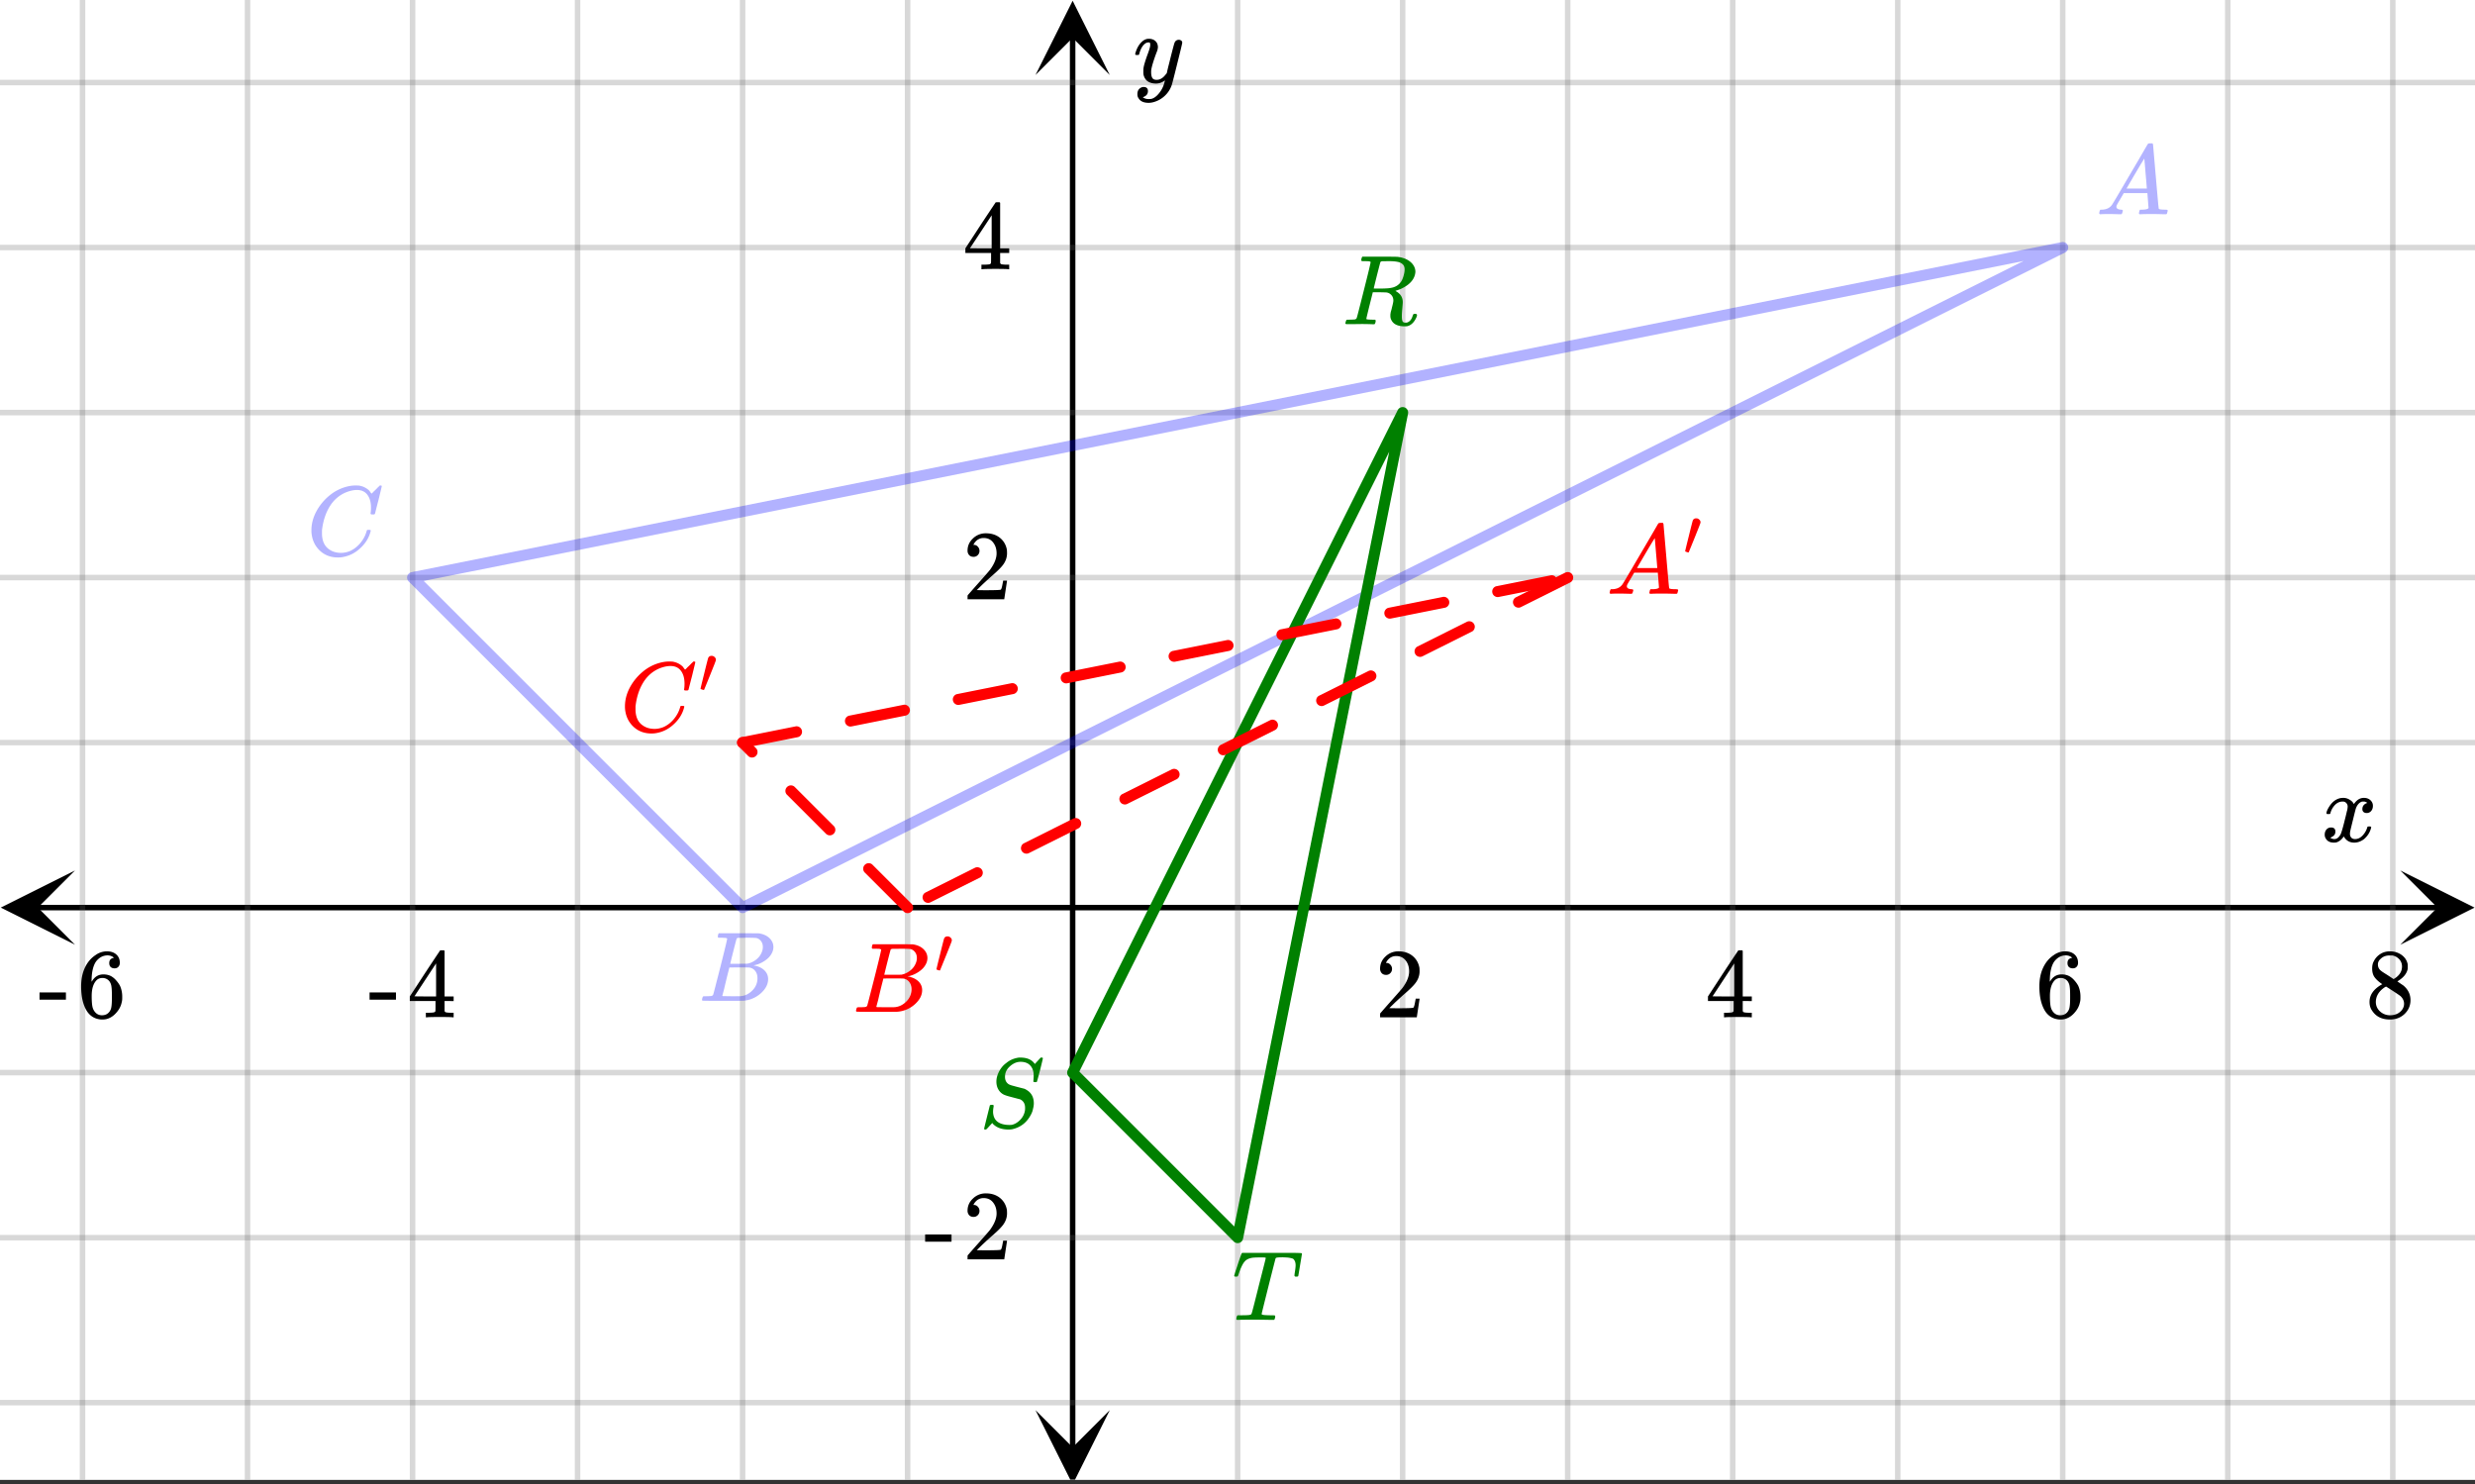 <svg xmlns="http://www.w3.org/2000/svg" xmlns:xlink="http://www.w3.org/1999/xlink" width="449.28" height="269.44" viewBox="0 0 336.96 202.08"><rect x="0" y="0" width="336.96" height="202.08" fill="#333333" stroke="none"/><defs><symbol overflow="visible" id="d"><path d="M.563 0C.5-.063.469-.11.469-.14c0-.04.015-.118.047-.235.03-.113.054-.18.078-.203L.64-.625h.203c.625-.02 1.082-.242 1.375-.672.05-.05.863-1.422 2.437-4.11A452.554 452.554 0 0 0 7.046-9.5c.052-.07.095-.113.126-.125.039-.02.144-.031.312-.031h.235c.05.086.078.133.078.14l.375 4.344c.25 2.906.383 4.375.406 4.406.04.094.332.141.875.141.094 0 .16.008.203.016.04 0 .07.011.094.03a.111.111 0 0 1 .047.095.983.983 0 0 1-.047.187 1.032 1.032 0 0 1-.078.25C9.648-.016 9.594 0 9.5 0c-.168 0-.438-.004-.813-.016-.374-.007-.671-.015-.89-.015-.844 0-1.399.011-1.656.031h-.172a.365.365 0 0 1-.094-.11c0-.019.016-.1.047-.25.031-.124.055-.195.078-.218l.047-.047h.281c.477-.008.766-.082.86-.219L7.03-2.875H3.813l-.454.781c-.324.543-.492.836-.5.875a.524.524 0 0 0-.046.203c0 .23.203.36.609.391.176 0 .265.047.265.14a.583.583 0 0 1-.046.188.754.754 0 0 1-.094.25C3.523-.016 3.473 0 3.39 0c-.157 0-.403-.004-.735-.016-.336-.007-.586-.015-.75-.015C1.258-.031.848-.02.672 0zm6.39-3.5c0-.102-.058-.805-.172-2.11-.105-1.3-.164-1.956-.172-1.968L6.25-7c-.148.242-.434.719-.86 1.438L4.189-3.5H6.952zm0 0"/></symbol><symbol overflow="visible" id="g"><path d="M3.89-8.469c0-.008-.007-.02-.015-.031a.084.084 0 0 0-.047-.016.311.311 0 0 1-.062-.03.156.156 0 0 0-.079-.017c-.03-.007-.062-.015-.093-.015h-.219a.516.516 0 0 0-.125-.016h-.531c-.043-.008-.074-.039-.094-.094-.012-.019-.008-.097.016-.234.039-.164.082-.258.125-.281h1.75c2.332 0 3.562.008 3.687.015.613.094 1.098.313 1.453.657.352.344.531.746.531 1.203 0 .312-.085.617-.25.906-.199.367-.515.695-.953.984-.437.293-.89.485-1.359.579l-.14.046c.593.086 1.07.293 1.437.625.363.336.547.747.547 1.235 0 .648-.297 1.258-.89 1.828a4.026 4.026 0 0 1-2.47 1.11C6.047-.005 5.098 0 3.266 0 1.46 0 .55-.008.53-.031.488-.051.47-.086.47-.141c0-.062.008-.125.031-.187.04-.164.086-.258.14-.281a.954.954 0 0 1 .204-.016h.078c.238 0 .504-.008.797-.031.133-.031.222-.086.265-.172.02-.031.344-1.274.97-3.735.624-2.468.937-3.769.937-3.906zm4.86 1.14c0-.312-.078-.57-.234-.78a1.131 1.131 0 0 0-.625-.438c-.063-.02-.48-.035-1.25-.047-.18 0-.368.008-.563.016h-.64c-.125.012-.211.043-.25.094-.024.043-.172.609-.454 1.703-.273 1.093-.414 1.672-.421 1.734h1.093c.727 0 1.145-.004 1.25-.016.375-.07.723-.222 1.047-.453.332-.226.586-.504.766-.828.187-.332.281-.66.281-.984zm-.734 4.235c0-.394-.106-.722-.313-.984a1.208 1.208 0 0 0-.797-.453c-.054-.008-.43-.016-1.125-.016-1.062 0-1.593.008-1.593.016 0 .023-.086.351-.25.984a121.9 121.9 0 0 0-.454 1.906l-.25.938c0 .043.051.062.157.062.113 0 .476.008 1.093.016.801 0 1.235-.004 1.297-.016.582-.062 1.098-.32 1.547-.78a2.279 2.279 0 0 0 .688-1.673zm0 0"/></symbol><symbol overflow="visible" id="i"><path d="M8.781-6.484c0-.75-.168-1.336-.5-1.766-.324-.426-.793-.64-1.406-.64-.48 0-.996.117-1.547.343-.969.418-1.73 1.117-2.281 2.094-.492.867-.805 1.887-.938 3.062V-3c0 1.031.336 1.773 1.016 2.219.438.304.969.453 1.594.453.343 0 .718-.07 1.125-.219.531-.219 1.008-.57 1.437-1.062.426-.5.723-1.04.89-1.625.032-.114.056-.18.079-.204.031-.019.102-.03.219-.03.187 0 .281.038.281.109 0 .023-.012.07-.031.14-.211.805-.64 1.524-1.297 2.156C6.773-.425 6.05-.016 5.25.173a3.756 3.756 0 0 1-.953.125C3.367.297 2.594.03 1.969-.5A3.566 3.566 0 0 1 .766-2.516a3.733 3.733 0 0 1-.094-.875c0-1.082.336-2.132 1.015-3.156a7.267 7.267 0 0 1 1.5-1.64 6.098 6.098 0 0 1 1.97-1.063c.53-.164 1.015-.25 1.452-.25.32 0 .508.008.563.016.539.093.992.32 1.36.671l.109.141c.05.074.097.137.14.188.04.054.067.078.078.078.032 0 .149-.114.36-.344.062-.05.129-.113.203-.188l.219-.218a.722.722 0 0 1 .14-.14l.203-.204h.079c.124 0 .187.031.187.094 0 .031-.148.648-.438 1.844a166.04 166.04 0 0 0-.484 1.89.239.239 0 0 1-.078.094.858.858 0 0 1-.234.016h-.204a.936.936 0 0 1-.093-.094c0-.008.008-.086.031-.235.02-.175.031-.375.031-.593zm0 0"/></symbol><symbol overflow="visible" id="w"><path d="M3.875-8.469c0-.008-.008-.02-.016-.031a.084.084 0 0 0-.046-.016c-.012-.007-.028-.02-.047-.03a.291.291 0 0 0-.094-.017c-.031-.007-.063-.015-.094-.015H3.36a.516.516 0 0 0-.125-.016h-.53c-.044-.008-.075-.039-.095-.094-.011-.019-.007-.097.016-.234.05-.164.094-.258.125-.281h2.344c1.55 0 2.39.012 2.515.031.813.117 1.43.399 1.86.844.332.355.5.75.5 1.187 0 .094-.024.23-.063.407-.21.804-.87 1.453-1.984 1.953-.399.148-.621.218-.672.218l.094.079c.601.336.906.828.906 1.484 0 .105-.023.39-.063.86-.042.43-.062.78-.062 1.062 0 .312.031.539.094.672.062.125.195.187.406.187.125 0 .207-.008.25-.031.344-.125.582-.422.719-.89.05-.126.086-.204.11-.235.03-.031.097-.047.202-.047.188 0 .281.059.281.172 0 .156-.109.414-.328.766-.273.398-.59.64-.953.734-.062.02-.195.031-.39.031-.93 0-1.532-.281-1.813-.844a1.141 1.141 0 0 1-.14-.546v-.22c.007-.062.019-.128.03-.202a.716.716 0 0 1 .032-.157c.008-.039.031-.117.063-.234a2.01 2.01 0 0 0 .078-.312c.132-.508.203-.836.203-.985 0-.445-.196-.781-.578-1a1.217 1.217 0 0 0-.344-.11c-.086-.007-.402-.019-.953-.03h-.922l-.438 1.75a82.615 82.615 0 0 0-.437 1.812c0 .063.008.102.031.11.063.03.313.054.75.062h.406c.051.063.079.105.079.125.007.012 0 .094-.032.25a.464.464 0 0 1-.14.25h-.204a34.22 34.22 0 0 0-1.765-.031c-.211 0-.512.008-.906.015H.672C.516-.016.437-.055.437-.14c0-.007.016-.07.047-.187.04-.164.086-.258.141-.281a.954.954 0 0 1 .203-.016h.078c.239 0 .508-.008.813-.031.125-.031.207-.086.25-.172.031-.031.351-1.274.968-3.735.626-2.468.938-3.769.938-3.906zm4.406.344c-.187-.195-.437-.32-.75-.375-.304-.063-.734-.094-1.297-.094-.117 0-.23.008-.343.016h-.437c-.126.012-.212.055-.25.125-.013.023-.169.621-.47 1.797a169.86 169.86 0 0 0-.437 1.781c0 .012.312.016.937.016.696-.008 1.164-.04 1.407-.094.582-.094 1.03-.36 1.343-.797.145-.195.266-.46.36-.797.101-.344.156-.648.156-.922 0-.281-.074-.5-.219-.656zm0 0"/></symbol><symbol overflow="visible" id="x"><path d="M7.453-7.016c0-.601-.156-1.07-.469-1.406-.304-.332-.746-.5-1.328-.5-.5 0-.98.203-1.437.61-.45.398-.672.874-.672 1.437 0 .281.066.523.203.719.145.199.328.328.547.39.031.024.344.11.937.266.602.156.91.234.922.234.125.043.29.137.5.282.54.386.813.96.813 1.718 0 .243-.04.493-.11.75-.043.25-.132.5-.265.75C6.53-.66 5.66.016 4.484.266a2.94 2.94 0 0 1-.468.03c-.887 0-1.579-.245-2.079-.734l-.125-.156-.39.422c-.25.281-.39.426-.422.438-.023.02-.063.03-.125.03C.758.297.703.259.703.189c0-.032.258-1.086.781-3.172.02-.051.11-.079.266-.079h.172c.05.043.078.075.078.094.008.012.004.086-.016.219a3.75 3.75 0 0 0-.062.688c.031.585.238 1.023.625 1.312.394.281.93.422 1.61.422.081 0 .19-.004.327-.016.414-.101.79-.328 1.125-.672.344-.351.555-.757.641-1.218.02-.07.031-.211.031-.422 0-.57-.234-.961-.703-1.172-.055-.008-.375-.094-.969-.25-.593-.156-.902-.242-.921-.266a1.704 1.704 0 0 1-.954-.672c-.242-.343-.359-.75-.359-1.218 0-.446.125-.91.375-1.391.258-.477.57-.848.938-1.11.457-.394 1.007-.644 1.656-.75a.582.582 0 0 1 .14-.015h.157c.925 0 1.582.293 1.968.875l.797-.875h.11c.125 0 .187.031.187.094 0 .062-.133.61-.39 1.64-.262 1.024-.407 1.547-.438 1.579-.023.023-.09.03-.203.03-.18 0-.266-.034-.266-.109 0-.05.004-.097.016-.14 0-.04.004-.133.016-.282.007-.156.015-.265.015-.328zm0 0"/></symbol><symbol overflow="visible" id="y"><path d="M5.594 0c-.242 0-.64-.004-1.203-.016-.563-.007-1-.015-1.313-.015C1.91-.031 1.172-.02.86 0H.656a.365.365 0 0 1-.094-.11c0-.019.016-.1.047-.25a.561.561 0 0 1 .125-.265h.391c.531 0 .895-.008 1.094-.031a.747.747 0 0 0 .328-.078c.008-.008.02-.016.031-.016.04-.031.082-.125.125-.281.05-.157.235-.86.547-2.11.156-.613.281-1.113.375-1.5.633-2.468.953-3.726.953-3.78 0-.052-.133-.079-.39-.079h-.422c-.606 0-1 .027-1.188.078-.387.086-.68.246-.875.485-.25.273-.516.82-.797 1.64-.062.2-.11.32-.14.36-.024.03-.086.046-.188.046H.547c-.125 0-.203-.007-.235-.03C.29-5.954.282-5.978.282-6c0-.05.132-.484.406-1.297.195-.613.363-1.11.5-1.484.05-.164.109-.281.171-.344h6.313c1.207 0 1.812.023 1.812.063v.015l.016.016V-9c0 .063-.086.578-.25 1.547-.156.969-.242 1.46-.25 1.469 0 .023-.016.043-.047.062-.023.024-.09.031-.203.031h-.125c-.031-.007-.055-.015-.063-.015a.257.257 0 0 1-.046-.047c-.012-.02-.024-.035-.032-.047 0-.063.008-.18.032-.36.082-.488.125-.847.125-1.077 0-.196-.028-.364-.079-.5a1.017 1.017 0 0 0-.187-.313c-.063-.07-.184-.125-.36-.156a3.96 3.96 0 0 0-.453-.078 29.24 29.24 0 0 0-.625-.032c-.406 0-.667.012-.78.032-.118.011-.196.043-.235.093-.012.012-.336 1.274-.969 3.782-.625 2.5-.937 3.765-.937 3.796 0 .063.054.106.171.125.125.032.461.055 1.016.063.3 0 .484.008.547.016.063.011.098.039.11.078a.798.798 0 0 1-.016.234c-.043.168-.086.262-.125.281L5.687 0h-.093zm0 0"/></symbol><symbol overflow="visible" id="A"><path d="M.781-3.75C.727-3.8.703-3.848.703-3.89c.031-.25.172-.563.422-.938.414-.633.941-1.004 1.578-1.11.133-.007.235-.015.297-.015.313 0 .598.086.86.25.269.156.46.355.578.594.113-.157.187-.25.218-.282.332-.375.711-.562 1.14-.562.364 0 .661.105.891.312.227.211.344.465.344.766 0 .281-.078.516-.234.703a.776.776 0 0 1-.625.281.64.64 0 0 1-.422-.14.521.521 0 0 1-.156-.39c0-.415.222-.696.672-.845a.58.58 0 0 0-.141-.093.705.705 0 0 0-.39-.094.91.91 0 0 0-.266.031c-.336.149-.586.445-.75.89-.032.075-.164.579-.39 1.516-.231.93-.356 1.45-.376 1.563a1.827 1.827 0 0 0-.047.406c0 .211.063.383.188.516.125.125.289.187.5.187.383 0 .726-.16 1.031-.484.3-.32.508-.676.625-1.063.02-.082.04-.129.063-.14.03-.02.109-.031.234-.031.164 0 .25.039.25.109 0 .012-.012.058-.031.14-.149.563-.461 1.055-.938 1.47-.43.323-.875.484-1.344.484-.625 0-1.101-.282-1.421-.844-.262.406-.594.68-1 .812-.086.02-.2.032-.344.032-.524 0-.89-.188-1.11-.563a.953.953 0 0 1-.14-.531c0-.27.078-.5.234-.688a.798.798 0 0 1 .625-.28c.395 0 .594.187.594.562 0 .336-.164.574-.484.718a.359.359 0 0 1-.063.047l-.078.031c-.012.012-.024.016-.031.016h-.032c0 .031.063.074.188.125a.817.817 0 0 0 .36.078c.32 0 .597-.203.827-.61.102-.163.282-.75.532-1.75.05-.206.109-.437.171-.687.063-.257.11-.457.141-.593.031-.133.05-.211.063-.235a2.86 2.86 0 0 0 .078-.531.678.678 0 0 0-.188-.5.613.613 0 0 0-.484-.203c-.406 0-.762.156-1.063.469a2.562 2.562 0 0 0-.609 1.078c-.012.074-.031.12-.063.14a.752.752 0 0 1-.218.016zm0 0"/></symbol><symbol overflow="visible" id="G"><path d="M6.234-5.813c.125 0 .227.04.313.11.094.062.14.152.14.266 0 .117-.226 1.058-.671 2.828C5.578-.836 5.328.133 5.266.312a3.459 3.459 0 0 1-.688 1.22 3.641 3.641 0 0 1-1.11.874c-.491.239-.945.36-1.359.36-.687 0-1.152-.22-1.39-.657-.094-.125-.14-.304-.14-.53 0-.306.085-.544.265-.72.187-.168.379-.25.578-.25.394 0 .594.188.594.563 0 .332-.157.578-.47.734a.298.298 0 0 1-.062.032.295.295 0 0 0-.078.03c-.011.009-.023.016-.031.016L1.328 2c.031.05.129.11.297.172.133.05.273.078.422.078h.11c.155 0 .273-.012.359-.031.332-.094.648-.324.953-.688A3.69 3.69 0 0 0 4.188.25c.093-.3.14-.477.14-.531 0-.008-.012-.004-.031.015a.358.358 0 0 1-.078.047c-.336.239-.703.36-1.11.36-.46 0-.84-.106-1.14-.313-.293-.219-.48-.531-.563-.937a2.932 2.932 0 0 1-.015-.407c0-.218.007-.382.03-.5.063-.394.266-1.054.61-1.984.196-.531.297-.898.297-1.11a.838.838 0 0 0-.031-.265c-.024-.05-.074-.078-.156-.078h-.063c-.21 0-.406.094-.594.281-.293.293-.511.727-.656 1.297 0 .012-.008.027-.015.047a.188.188 0 0 1-.032.047l-.015.015c-.012.012-.028.016-.047.016h-.36C.305-3.8.281-3.836.281-3.86a.97.97 0 0 1 .047-.203c.188-.625.469-1.113.844-1.468.3-.282.617-.422.953-.422.383 0 .688.105.906.312.227.2.344.485.344.86-.023.168-.04.261-.047.281 0 .055-.07.246-.203.578-.367 1-.586 1.735-.656 2.203a1.857 1.857 0 0 0-.016.297c0 .344.05.61.156.797.114.18.313.266.594.266.207 0 .406-.051.594-.157a1.84 1.84 0 0 0 .422-.328c.093-.101.21-.242.36-.422a32.833 32.833 0 0 1 .25-1.063c.093-.35.175-.687.25-1 .343-1.35.534-2.062.577-2.124a.592.592 0 0 1 .578-.36zm0 0"/></symbol><symbol overflow="visible" id="z"><path d="M1.781-5.031c.157 0 .29.058.407.172a.485.485 0 0 1 .171.359.547.547 0 0 1-.03.14c0 .044-.263.712-.782 2C1.023-1.065.757-.413.75-.405c-.012.011-.027.015-.047.015A.734.734 0 0 1 .5-.437C.344-.488.266-.523.266-.547c0-.039.164-.734.5-2.078.332-1.352.515-2.063.546-2.125.083-.188.239-.281.47-.281zm0 0"/></symbol><symbol overflow="visible" id="B"><path d="M1.484-5.781c-.25 0-.449-.078-.593-.235a.872.872 0 0 1-.22-.609c0-.645.243-1.195.735-1.656a2.46 2.46 0 0 1 1.766-.703c.77 0 1.41.21 1.922.625.508.418.82.964.937 1.64.008.168.016.32.016.453 0 .524-.156 1.012-.469 1.47-.25.374-.758.89-1.516 1.546-.324.281-.777.695-1.359 1.234l-.781.766 1.016.016c1.414 0 2.164-.024 2.25-.079.039-.007.085-.101.14-.28.031-.095.094-.4.188-.923v-.03h.53v.03l-.374 2.47V0h-5v-.25c0-.188.008-.29.031-.313.008-.007.383-.437 1.125-1.28.977-1.095 1.61-1.813 1.89-2.157.602-.82.907-1.57.907-2.25 0-.594-.156-1.086-.469-1.484-.312-.407-.746-.61-1.297-.61-.523 0-.945.235-1.265.703-.024.032-.047.079-.078.141a.274.274 0 0 0-.047.078c0 .012.02.016.062.016a.68.68 0 0 1 .547.25.801.801 0 0 1 .219.562c0 .23-.078.422-.235.578a.76.76 0 0 1-.578.235zm0 0"/></symbol><symbol overflow="visible" id="C"><path d="M6.234 0c-.125-.031-.71-.047-1.75-.047-1.074 0-1.671.016-1.796.047h-.126v-.625h.422c.383-.008.618-.031.704-.063a.286.286 0 0 0 .171-.14c.008-.008.016-.25.016-.719v-.672h-3.5v-.625l2.031-3.11A431.58 431.58 0 0 1 4.5-9.108c.02-.008.113-.016.281-.016h.25l.078.078v6.203h1.235v.625H5.109V-.89a.25.25 0 0 0 .079.157c.07.062.328.101.765.109h.39V0zm-2.28-2.844v-4.5L1-2.859l1.469.015zm0 0"/></symbol><symbol overflow="visible" id="D"><path d="M5.031-8.11c-.199-.195-.48-.304-.843-.328-.625 0-1.153.274-1.579.813-.418.586-.625 1.492-.625 2.719L2-4.86l.11-.172c.363-.54.859-.813 1.484-.813.414 0 .781.09 1.094.266a2.6 2.6 0 0 1 .64.547c.219.242.395.492.531.75.196.449.297.933.297 1.453v.234c0 .211-.027.403-.078.578-.105.532-.383 1.032-.828 1.5-.387.407-.82.66-1.297.766a2.688 2.688 0 0 1-.547.047c-.168 0-.32-.016-.453-.047-.668-.125-1.2-.484-1.594-1.078C.83-1.66.563-2.79.563-4.218c0-.97.171-1.817.515-2.548.344-.726.82-1.296 1.438-1.703a2.62 2.62 0 0 1 1.562-.515c.531 0 .953.14 1.266.421.32.282.484.665.484 1.141 0 .23-.07.414-.203.547-.125.137-.297.203-.516.203-.218 0-.398-.062-.53-.187-.126-.125-.188-.301-.188-.532 0-.406.21-.644.64-.718zm-.593 3.235a1.18 1.18 0 0 0-.97-.484c-.335 0-.605.105-.812.312C2.22-4.597 2-3.883 2-2.907c0 .794.05 1.345.156 1.657.094.273.242.5.453.688.22.187.477.28.782.28.457 0 .804-.171 1.046-.515.133-.187.22-.41.25-.672.04-.258.063-.64.063-1.14v-.422c0-.508-.023-.895-.063-1.156a1.566 1.566 0 0 0-.25-.688zm0 0"/></symbol><symbol overflow="visible" id="E"><path d="M2.313-4.516c-.438-.289-.778-.593-1.016-.906-.242-.312-.36-.723-.36-1.234 0-.383.07-.707.22-.969.195-.406.488-.734.874-.984.383-.25.82-.375 1.313-.375.613 0 1.144.164 1.594.484.445.324.722.734.828 1.234.007.055.015.164.015.329 0 .199-.008.328-.015.39-.137.594-.547 1.11-1.235 1.547l-.156.11c.5.343.758.523.781.53.664.544 1 1.215 1 2.016 0 .73-.265 1.356-.797 1.875-.53.508-1.199.766-2 .766C2.254.297 1.441-.11.922-.922c-.23-.32-.344-.71-.344-1.172 0-.976.578-1.785 1.735-2.422zM5-6.922c0-.383-.125-.71-.375-.984a1.69 1.69 0 0 0-.922-.516h-.437c-.48 0-.883.164-1.204.485-.23.21-.343.453-.343.734 0 .387.164.695.5.922.039.043.328.23.86.562l.78.516c.008-.008.067-.047.172-.11a2.95 2.95 0 0 0 .25-.187C4.758-5.883 5-6.36 5-6.922zM1.437-2.109c0 .523.192.96.579 1.312a2.01 2.01 0 0 0 1.359.516c.363 0 .695-.07 1-.219.3-.156.531-.36.688-.61.144-.226.218-.472.218-.734 0-.383-.156-.726-.468-1.031-.075-.07-.45-.328-1.125-.766l-.407-.265C3.133-4 3.02-4.07 2.937-4.125l-.109-.063-.156.079c-.563.367-.938.812-1.125 1.343-.074.243-.11.461-.11.657zm0 0"/></symbol><symbol overflow="visible" id="F"><path d="M.14-2.406v-.985h3.594v.985zm0 0"/></symbol><clipPath id="j"><path d="M0 0h336.96v201.45H0zm0 0"/></clipPath><clipPath id="k"><path d="M.102 118.512H11V129H.102zm0 0"/></clipPath><clipPath id="l"><path d="M326.79 118.512h10.17V129h-10.17zm0 0"/></clipPath><clipPath id="m"><path d="M10 0h317v201.45H10zm0 0"/></clipPath><clipPath id="n"><path d="M140.977 191H152v10.45h-11.023zm0 0"/></clipPath><clipPath id="o"><path d="M140.977 0H152v10.21h-11.023zm0 0"/></clipPath><clipPath id="p"><path d="M0 10h336.96v182H0zm0 0"/></clipPath><filter id="a" filterUnits="objectBoundingBox" x="0%" y="0%" width="100%" height="100%"><feColorMatrix in="SourceGraphic" values="0 0 0 0 1 0 0 0 0 1 0 0 0 0 1 0 0 0 1 0"/></filter><mask id="r"><path fill-opacity=".298" d="M0 0h336.96v202.08H0z" filter="url(#a)"/></mask><clipPath id="c"><path d="M.121 2h10.8v11H.122zm0 0"/></clipPath><clipPath id="b"><path d="M0 0h11v17H0z"/></clipPath><g clip-path="url(#b)"><g clip-path="url(#c)" id="q"><use xlink:href="#d" x=".327" y="12.169" fill="#00f"/></g></g><mask id="t"><path fill-opacity=".298" d="M0 0h336.96v202.08H0z" filter="url(#a)"/></mask><clipPath id="f"><path d="M.04 3H11v10H.04zm0 0"/></clipPath><clipPath id="e"><path d="M0 0h12v17H0z"/></clipPath><g clip-path="url(#e)"><g clip-path="url(#f)" id="s"><use xlink:href="#g" x=".109" y="12.26" fill="#00f"/></g></g><mask id="v"><path fill-opacity=".298" d="M0 0h336.96v202.08H0z" filter="url(#a)"/></mask><clipPath id="h"><path d="M0 0h12v17H0z"/></clipPath><g id="u" clip-path="url(#h)"><use xlink:href="#i" x=".727" y="11.6" fill="#00f"/></g></defs><g clip-path="url(#j)" fill="#fff"><path d="M0 0h337v202.2H0zm0 0"/><path d="M0 0h337v202.2H0zm0 0"/></g><path d="M5.055 123.566h326.89" fill="none" stroke="#000" stroke-width=".749"/><g clip-path="url(#k)"><path d="M10.21 118.512L.103 123.566l10.109 5.055-5.055-5.055zm0 0"/></g><g clip-path="url(#l)"><path d="M326.79 118.512l10.108 5.054-10.109 5.055 5.055-5.055zm0 0"/></g><g clip-path="url(#m)"><path d="M168.5 0v202.2M190.965 0v202.2M213.434 0v202.2M235.898 0v202.2M258.368 0v202.2M280.831 0v202.2M303.301 0v202.2M325.766 0v202.2M123.566 0v202.2M101.102 0v202.2M78.632 0v202.2M56.169 0v202.2M33.699 0v202.2M11.234 0v202.2" fill="none" stroke-linecap="round" stroke-linejoin="round" stroke="#666" stroke-opacity=".251" stroke-width=".749"/></g><path d="M146.035 197.145V5.055" fill="none" stroke="#000" stroke-width=".749"/><g clip-path="url(#n)"><path d="M140.977 191.988l5.058 10.11 5.055-10.11-5.055 5.055zm0 0"/></g><g clip-path="url(#o)"><path d="M140.977 10.21L146.035.103l5.055 10.109-5.055-5.055zm0 0"/></g><g clip-path="url(#p)"><path d="M0 101.102h337M0 78.632h337M0 56.169h337M0 33.699h337M0 11.234h337M0 146.035h337M0 168.5h337M0 190.965h337" fill="none" stroke-linecap="round" stroke-linejoin="round" stroke="#666" stroke-opacity=".251" stroke-width=".749"/></g><path d="M101.102 123.566L56.168 78.633M56.168 78.633l224.664-44.934M280.832 33.7l-179.73 89.866" fill="red" fill-opacity=".302" stroke-width="1.498" stroke-linecap="round" stroke="#00f" stroke-opacity=".302"/><path d="M146.035 146.035L168.5 168.5M168.5 168.5l22.465-112.332M190.965 56.168l-44.93 89.867" fill="red" stroke-width="1.498" stroke-linecap="round" stroke="green"/><path d="M123.566 123.566l-22.464-22.464M123.04 124.098l-5.298-5.297a.713.713 0 0 1-.219-.531c0-.207.07-.383.22-.528a.705.705 0 0 1 .527-.219c.207 0 .386.07.53.22l5.298 5.296a.72.72 0 0 1 .218.527.735.735 0 0 1-.218.532.735.735 0 0 1-.532.218.72.72 0 0 1-.527-.218zm-10.595-10.594l-5.293-5.293a.723.723 0 0 1-.222-.531c0-.207.074-.383.222-.528a.708.708 0 0 1 .528-.222c.207 0 .382.074.53.222l5.294 5.293a.723.723 0 0 1 .223.532.708.708 0 0 1-.223.527.708.708 0 0 1-.527.223.723.723 0 0 1-.532-.223zm-10.59-10.59l-1.285-1.285a.72.72 0 0 1-.218-.527c0-.207.074-.387.218-.532a.728.728 0 0 1 .532-.218.72.72 0 0 1 .527.218l1.285 1.285a.713.713 0 0 1 .219.532.71.71 0 0 1-.219.527.71.71 0 0 1-.527.219.713.713 0 0 1-.532-.219zm0 0M101.102 101.102l112.332-22.47" fill="red"/><path d="M100.953 100.367l7.344-1.469a.717.717 0 0 1 .562.11.729.729 0 0 1 .32.476c.04.204 0 .391-.113.563a.729.729 0 0 1-.476.32l-7.344 1.469c-.203.039-.39 0-.562-.113a.71.71 0 0 1-.317-.477.717.717 0 0 1 .11-.562.71.71 0 0 1 .476-.317zm14.688-2.937l7.343-1.47a.717.717 0 0 1 .563.11.71.71 0 0 1 .316.477.717.717 0 0 1-.11.562.729.729 0 0 1-.476.32l-7.343 1.47a.719.719 0 0 1-.563-.114.729.729 0 0 1-.32-.476c-.04-.204 0-.391.113-.563a.71.71 0 0 1 .477-.316zm14.687-2.938l7.344-1.469a.717.717 0 0 1 .562.11.72.72 0 0 1 .317.476.717.717 0 0 1-.11.563.738.738 0 0 1-.476.32l-7.344 1.469a.719.719 0 0 1-.562-.113.729.729 0 0 1-.32-.477.719.719 0 0 1 .113-.562.71.71 0 0 1 .476-.317zm14.688-2.937l7.34-1.47a.717.717 0 0 1 .562.11.725.725 0 0 1 .32.477c.04.203.004.39-.11.562a.738.738 0 0 1-.476.32l-7.343 1.47a.719.719 0 0 1-.563-.114.729.729 0 0 1-.32-.476.719.719 0 0 1 .113-.563.71.71 0 0 1 .477-.316zm14.683-2.938l7.344-1.469a.717.717 0 0 1 .562.11.725.725 0 0 1 .32.476c.04.204.005.391-.113.563a.73.73 0 0 1-.472.32l-7.344 1.469a.719.719 0 0 1-.562-.113.715.715 0 0 1-.32-.477.733.733 0 0 1 .109-.562.72.72 0 0 1 .476-.317zm14.688-2.937l7.343-1.47a.717.717 0 0 1 .563.11.738.738 0 0 1 .32.477c.04.203.004.39-.113.562a.729.729 0 0 1-.477.32l-7.343 1.47a.713.713 0 0 1-.559-.114.703.703 0 0 1-.32-.476.717.717 0 0 1 .11-.563.72.72 0 0 1 .476-.316zm14.687-2.938l7.344-1.469a.717.717 0 0 1 .562.11.738.738 0 0 1 .32.476c.04.204.005.391-.113.563a.729.729 0 0 1-.476.32l-7.344 1.469a.719.719 0 0 1-.562-.113.71.71 0 0 1-.317-.477.717.717 0 0 1 .11-.562.72.72 0 0 1 .476-.317zm14.688-2.937l7.343-1.47a.717.717 0 0 1 .563.11.72.72 0 0 1 .316.477.717.717 0 0 1-.109.562.729.729 0 0 1-.477.32l-7.343 1.47a.719.719 0 0 1-.563-.114.71.71 0 0 1-.316-.476.72.72 0 0 1 .11-.563.71.71 0 0 1 .476-.316zm0 0M213.434 78.633l-89.868 44.933" fill="red"/><path d="M213.77 79.305l-6.7 3.347a.708.708 0 0 1-.57.04.69.69 0 0 1-.434-.376.725.725 0 0 1-.043-.57.735.735 0 0 1 .375-.433l6.7-3.348a.735.735 0 0 1 .574-.043c.195.066.34.191.43.375a.72.72 0 0 1 .043.574.735.735 0 0 1-.375.434zM200.37 86l-6.7 3.352a.725.725 0 0 1-.57.039.735.735 0 0 1-.433-.375.725.725 0 0 1-.04-.57.714.714 0 0 1 .376-.434l6.7-3.352a.725.725 0 0 1 .57-.039c.195.067.34.192.433.375a.718.718 0 0 1 .04.574.694.694 0 0 1-.376.43zm-13.394 6.7l-6.7 3.347a.71.71 0 0 1-.57.043.714.714 0 0 1-.434-.375.735.735 0 0 1-.043-.574.717.717 0 0 1 .375-.43l6.7-3.352a.718.718 0 0 1 .574-.039c.195.067.34.192.43.375a.71.71 0 0 1 .043.57.735.735 0 0 1-.375.434zm-13.399 6.698l-6.7 3.348a.725.725 0 0 1-.57.043.735.735 0 0 1-.433-.375.719.719 0 0 1-.04-.574.735.735 0 0 1 .376-.434l6.7-3.347a.708.708 0 0 1 .57-.04.71.71 0 0 1 .433.376.708.708 0 0 1 .04.57.723.723 0 0 1-.376.433zm-13.394 6.7l-6.7 3.347a.708.708 0 0 1-.57.04.69.69 0 0 1-.434-.376.725.725 0 0 1-.042-.57.735.735 0 0 1 .375-.434l6.699-3.347a.733.733 0 0 1 .574-.043c.195.066.34.191.43.375a.72.72 0 0 1 .043.574.735.735 0 0 1-.375.434zm-13.399 6.695l-6.7 3.352a.725.725 0 0 1-.57.039.735.735 0 0 1-.433-.375.708.708 0 0 1-.039-.57.702.702 0 0 1 .375-.434l6.7-3.352a.725.725 0 0 1 .57-.039c.195.066.34.191.433.375a.718.718 0 0 1 .04.574.705.705 0 0 1-.376.43zm-13.394 6.7l-6.7 3.35a.734.734 0 0 1-.574.04.717.717 0 0 1-.43-.375.718.718 0 0 1-.042-.574.717.717 0 0 1 .375-.43l6.699-3.352a.725.725 0 0 1 .57-.039c.2.067.344.192.434.375a.725.725 0 0 1 .043.57.724.724 0 0 1-.375.434zm0 0" fill="red"/><use xlink:href="#q" transform="translate(285 17)" mask="url(#r)"/><use xlink:href="#s" transform="translate(95 124)" mask="url(#t)"/><use xlink:href="#u" transform="translate(41 64)" mask="url(#v)"/><use xlink:href="#w" x="182.729" y="44.147" fill="green"/><use xlink:href="#x" x="133.279" y="153.485" fill="green"/><use xlink:href="#y" x="167.751" y="179.696" fill="green"/><use xlink:href="#d" x="218.676" y="80.843" fill="red"/><use xlink:href="#z" x="229.16" y="75.6" fill="red"/><use xlink:href="#g" x="116.078" y="137.758" fill="red"/><use xlink:href="#z" x="127.229" y="132.516" fill="red"/><use xlink:href="#i" x="84.414" y="99.565" fill="red"/><use xlink:href="#z" x="95.109" y="94.323" fill="red"/><use xlink:href="#A" x="316.031" y="114.58"/><use xlink:href="#B" x="187.222" y="138.507"/><use xlink:href="#C" x="232.156" y="138.507"/><use xlink:href="#D" x="277.089" y="138.507"/><use xlink:href="#E" x="322.022" y="138.507"/><use xlink:href="#F" x="50.176" y="138.507"/><use xlink:href="#C" x="55.418" y="138.507"/><use xlink:href="#F" x="5.242" y="138.507"/><use xlink:href="#D" x="10.484" y="138.507"/><use xlink:href="#G" x="154.271" y="11.233"/><use xlink:href="#B" x="131.056" y="81.591"/><use xlink:href="#C" x="131.056" y="36.658"/><use xlink:href="#F" x="125.813" y="171.458"/><use xlink:href="#B" x="131.056" y="171.458"/></svg>